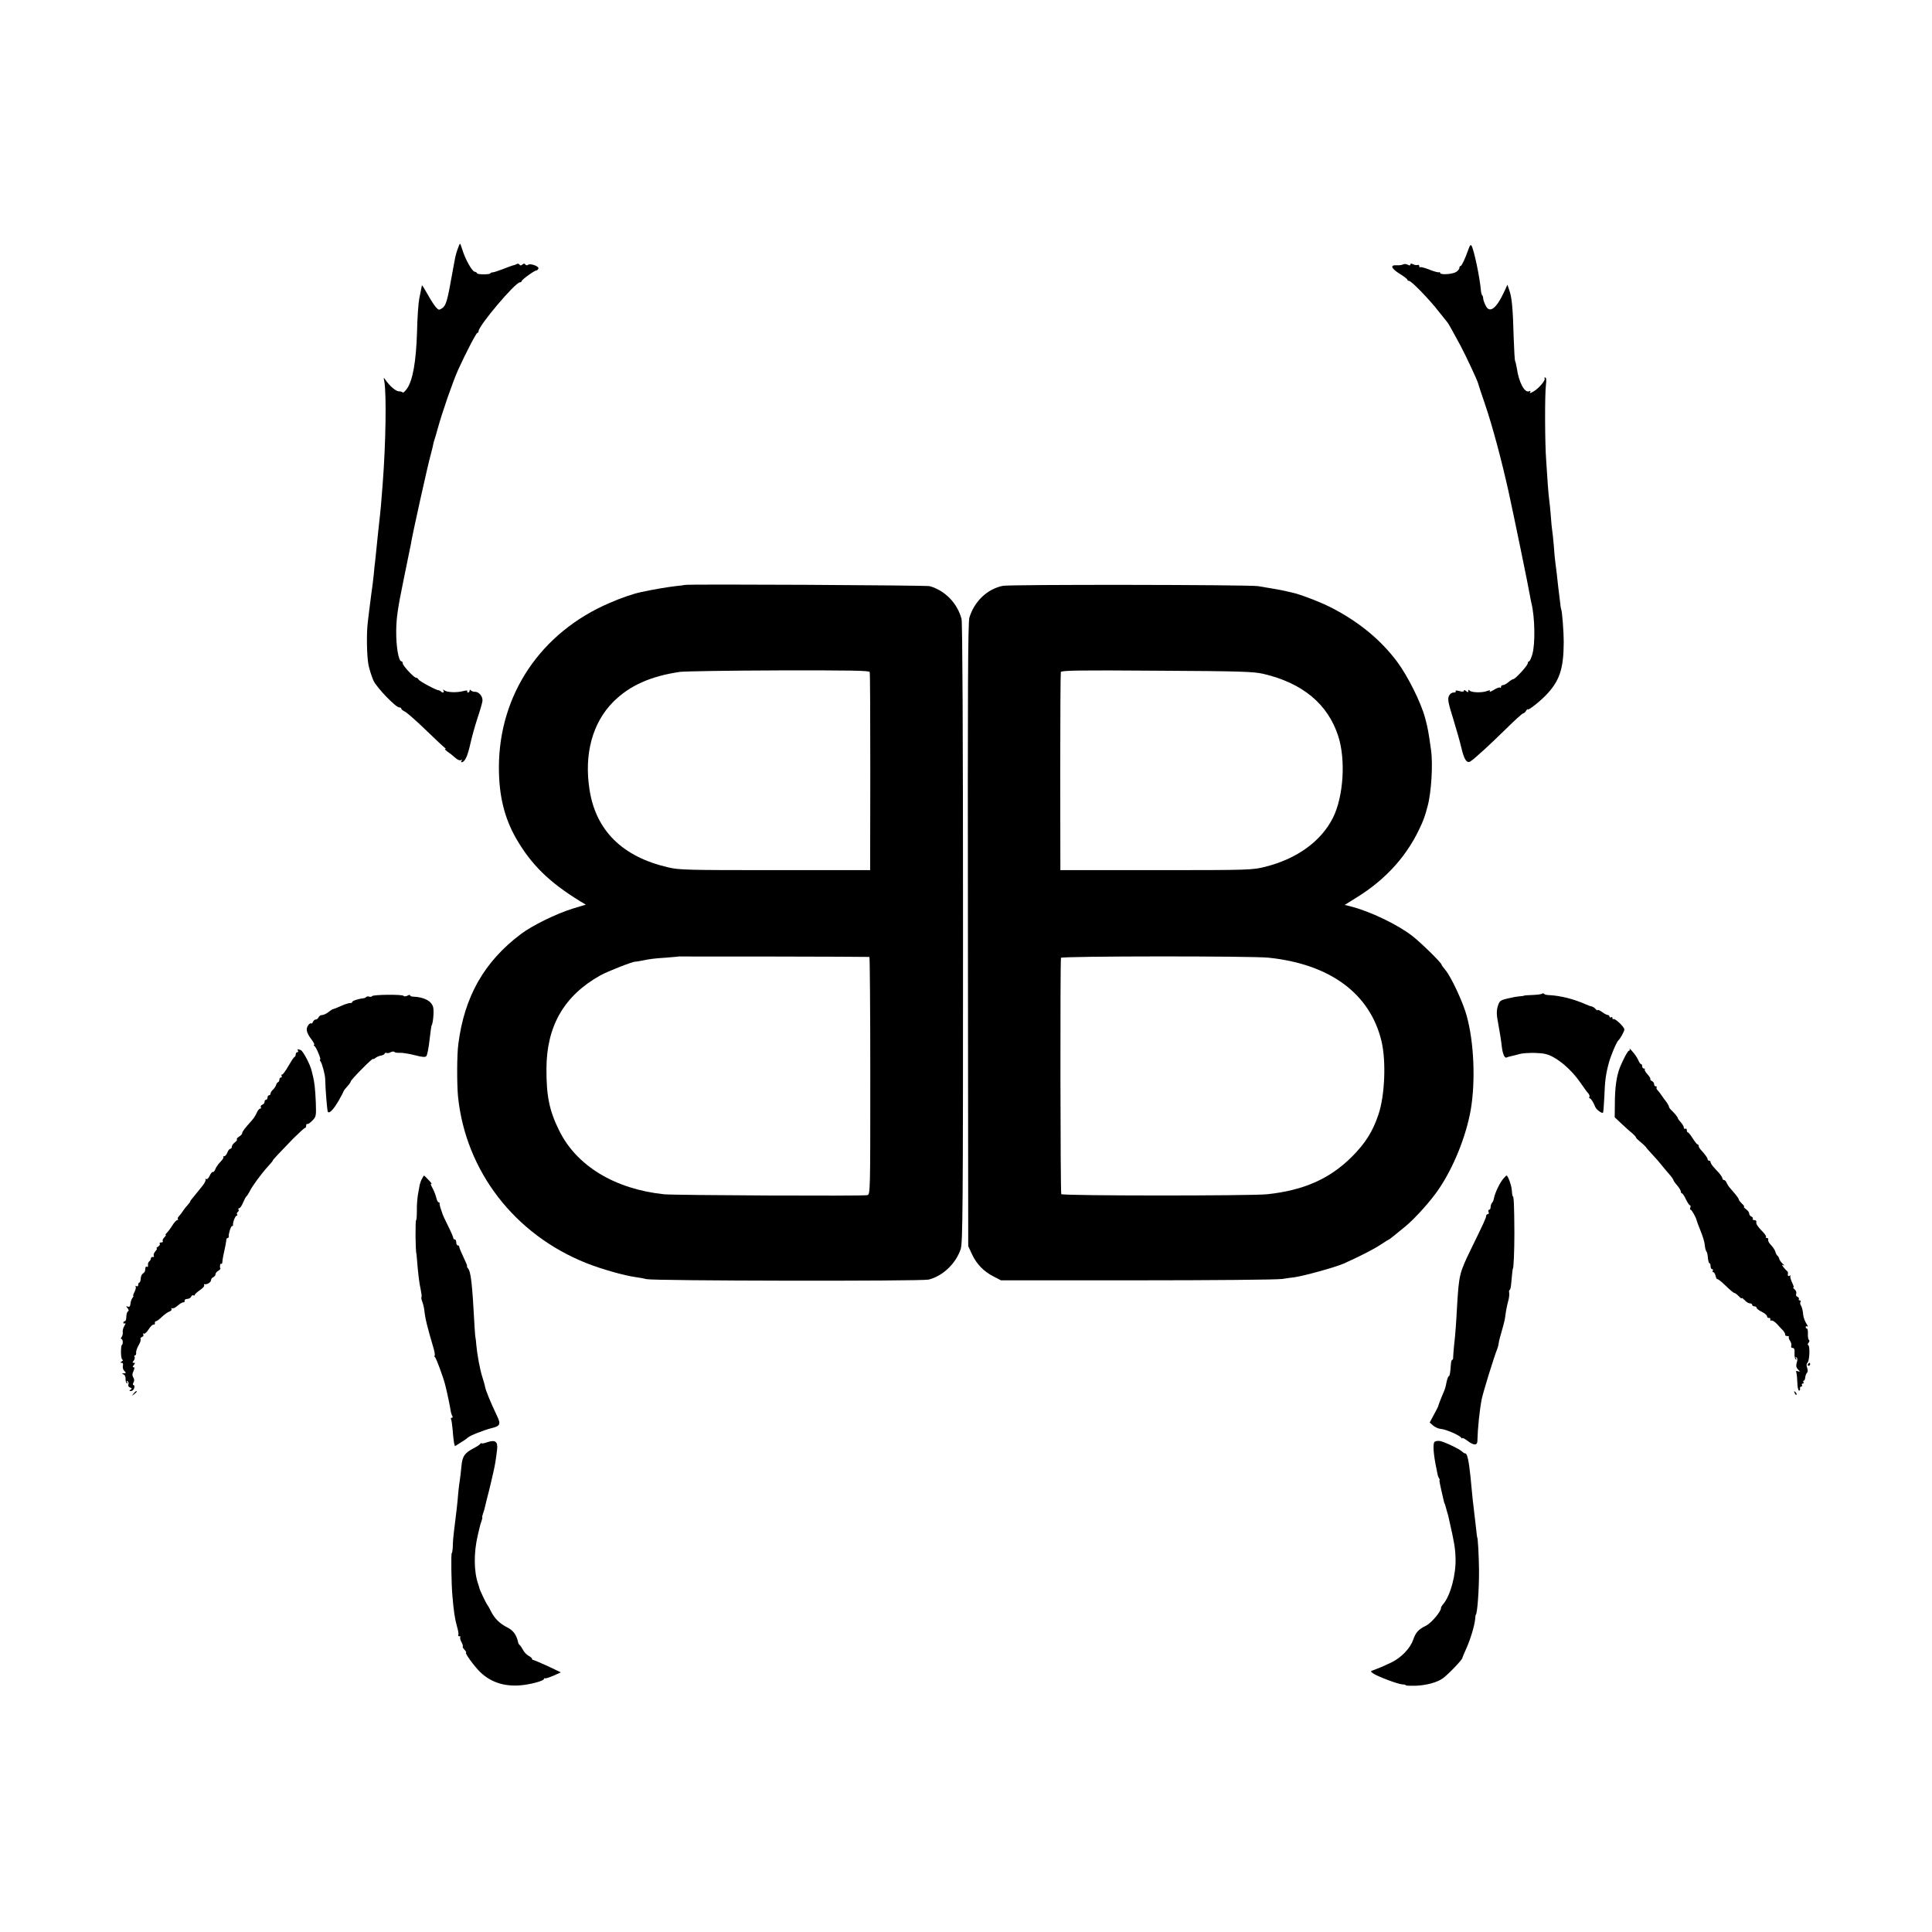 <?xml version="1.0" standalone="no"?>
<!DOCTYPE svg PUBLIC "-//W3C//DTD SVG 20010904//EN"
 "http://www.w3.org/TR/2001/REC-SVG-20010904/DTD/svg10.dtd">
<svg version="1.0" xmlns="http://www.w3.org/2000/svg"
 width="1300pt" height="1300pt" viewBox="0 0 1300 1300"
 preserveAspectRatio="xMidYMid meet">
<g transform="translate(0,1300) scale(0.1,-0.1)"
fill="#000000" stroke="none">
<path d="M3079 11323 c-15 -45 -12 -32 -38 -174 -30 -171 -40 -206 -66 -223
-21 -14 -24 -13 -42 7 -11 12 -36 51 -56 87 -20 36 -37 63 -38 60 -1 -5 -2
-10 -18 -90 -6 -30 -13 -131 -15 -225 -6 -195 -28 -322 -66 -378 -14 -20 -27
-32 -30 -28 -3 4 -15 8 -28 8 -21 2 -60 36 -90 79 -11 17 -12 15 -6 -13 15
-86 10 -417 -11 -688 -12 -153 -13 -169 -19 -220 -3 -27 -8 -72 -11 -100 -5
-51 -13 -131 -20 -195 -3 -19 -7 -62 -10 -95 -3 -33 -11 -94 -17 -135 -5 -41
-12 -91 -14 -110 -2 -19 -6 -53 -9 -75 -10 -75 -7 -233 5 -292 7 -32 22 -78
33 -103 22 -47 150 -180 173 -180 8 0 14 -4 14 -8 0 -5 11 -14 24 -20 13 -6
76 -61 140 -123 65 -63 123 -117 129 -121 7 -4 8 -8 2 -8 -5 0 2 -7 15 -17 14
-9 37 -27 52 -41 16 -14 31 -21 39 -17 8 6 10 4 4 -5 -5 -8 -3 -11 6 -8 20 7
36 43 55 128 9 41 30 116 46 165 17 50 32 102 34 116 5 30 -22 65 -51 64 -11
0 -23 5 -27 10 -5 6 -8 5 -8 -2 0 -7 -5 -13 -11 -13 -5 0 -8 4 -4 9 3 6 -8 6
-27 1 -44 -12 -109 -9 -127 4 -11 8 -13 8 -7 -1 8 -14 -6 -18 -18 -5 -4 4 -11
7 -14 7 -16 0 -128 60 -135 72 -4 7 -12 13 -18 13 -14 0 -89 81 -89 96 0 8 -4
14 -9 14 -19 0 -36 98 -35 205 1 89 11 155 49 340 26 127 48 237 50 245 6 47
116 542 133 600 8 30 16 62 17 70 1 8 5 22 8 30 3 8 13 42 22 75 32 116 101
314 137 395 45 100 122 250 130 250 4 0 8 5 8 11 0 37 247 329 278 329 6 0 12
4 12 8 0 10 86 72 99 72 5 0 11 6 14 13 5 15 -54 37 -70 25 -6 -5 -14 -4 -18
2 -5 8 -10 8 -20 0 -9 -8 -15 -8 -20 0 -3 6 -12 7 -18 3 -7 -4 -18 -8 -26 -9
-7 -2 -38 -13 -68 -25 -31 -12 -62 -22 -69 -22 -8 0 -14 -3 -14 -6 0 -4 -20
-7 -45 -7 -25 0 -45 3 -45 7 0 4 -8 9 -17 11 -19 5 -64 87 -83 151 -6 20 -13
37 -15 37 -2 0 -9 -17 -16 -37z"/>
<path d="M9881 11323 c-24 -68 -46 -113 -53 -113 -5 0 -8 -6 -8 -13 0 -7 -10
-19 -22 -27 -26 -16 -108 -21 -108 -6 0 5 -3 7 -6 4 -3 -3 -32 4 -64 17 -32
13 -61 20 -64 17 -3 -3 -6 0 -6 7 0 7 -6 11 -12 8 -7 -2 -21 0 -30 5 -12 6
-18 5 -18 -2 0 -7 -6 -8 -18 -1 -10 5 -24 6 -30 2 -7 -4 -26 -7 -42 -6 -48 3
-41 -19 16 -56 30 -18 54 -37 54 -41 0 -5 5 -8 11 -8 16 0 137 -125 199 -205
30 -38 57 -72 60 -75 5 -5 29 -48 87 -155 39 -74 112 -230 119 -255 2 -8 23
-73 48 -145 48 -141 107 -361 155 -575 30 -135 139 -663 146 -710 2 -14 7 -36
10 -50 23 -94 26 -271 6 -342 -8 -27 -18 -48 -22 -48 -5 0 -9 -6 -9 -13 0 -15
-84 -107 -98 -107 -5 0 -19 -9 -32 -20 -13 -11 -29 -20 -37 -20 -7 0 -13 -5
-13 -12 0 -6 -3 -8 -7 -5 -3 4 -22 -3 -41 -15 -20 -12 -32 -16 -28 -10 5 9 1
9 -19 2 -33 -13 -108 -10 -117 4 -5 7 -8 6 -8 -3 0 -11 -3 -11 -15 -1 -9 8
-15 8 -15 2 0 -7 -10 -8 -30 -2 -19 5 -28 5 -25 -1 4 -5 -3 -9 -15 -9 -12 0
-25 -10 -31 -24 -9 -20 -4 -47 29 -152 22 -71 47 -160 56 -199 18 -76 35 -102
59 -89 25 15 127 108 239 218 59 58 111 106 117 106 5 0 15 8 20 18 6 9 11 13
11 9 0 -11 75 47 120 93 94 97 121 177 122 360 0 67 -11 210 -17 220 -2 3 -6
30 -9 60 -4 30 -9 71 -11 90 -2 19 -7 60 -10 90 -4 30 -8 66 -10 80 -2 14 -7
63 -10 110 -4 47 -9 93 -11 103 -2 10 -6 53 -9 95 -3 42 -8 88 -10 102 -2 14
-7 61 -10 105 -3 44 -8 118 -11 165 -9 113 -10 441 -2 508 4 34 3 52 -5 52 -5
0 -8 -3 -4 -6 10 -10 -38 -67 -74 -88 -19 -11 -29 -14 -24 -6 6 10 4 12 -7 7
-30 -11 -68 60 -82 157 -4 21 -8 42 -11 46 -3 4 -7 77 -10 162 -5 191 -12 267
-29 314 l-13 38 -23 -50 c-53 -113 -98 -145 -124 -89 -9 18 -16 39 -16 47 0 8
-3 18 -7 21 -3 4 -7 17 -8 30 -8 92 -46 272 -63 303 -6 10 -12 4 -21 -23z"/>
<path d="M4607 9064 c-1 -1 -29 -5 -62 -8 -51 -6 -148 -22 -231 -40 -52 -11
-132 -38 -212 -73 -463 -198 -745 -617 -745 -1108 0 -187 36 -337 116 -477
102 -177 224 -296 435 -425 l34 -20 -89 -27 c-112 -35 -271 -113 -348 -171
-247 -186 -380 -420 -421 -740 -10 -74 -10 -268 -2 -355 52 -501 381 -927 863
-1119 103 -41 255 -84 335 -95 25 -3 56 -9 70 -13 45 -12 1850 -15 1899 -3 95
24 182 107 215 204 14 45 16 232 16 2125 0 1387 -4 2089 -10 2116 -28 106
-111 192 -215 221 -25 6 -1641 15 -1648 8z m1245 -586 c3 -7 4 -310 4 -673
l-1 -660 -640 0 c-590 0 -646 1 -720 19 -307 71 -485 247 -528 521 -38 240 19
452 161 594 109 108 249 171 447 200 28 4 325 9 661 10 491 1 612 -1 616 -11z
m-2 -1917 c3 -1 6 -361 6 -800 0 -797 0 -799 -21 -803 -38 -7 -1300 -1 -1367
6 -332 35 -590 192 -706 430 -66 133 -86 233 -85 416 1 286 119 491 363 627
46 26 219 94 235 92 3 0 18 2 33 5 63 13 91 17 172 22 47 4 86 7 87 8 2 1
1275 -1 1283 -3z"/>
<path d="M6747 9058 c-104 -22 -190 -103 -224 -213 -10 -32 -12 -473 -10
-2135 l2 -2095 26 -56 c31 -66 80 -116 146 -149 l48 -25 915 0 c503 0 942 4
975 9 33 5 70 10 82 11 65 9 275 67 333 92 103 46 204 97 250 128 29 19 54 35
56 35 2 0 14 9 26 19 13 10 51 42 86 70 65 54 172 173 224 251 99 146 182 352
214 530 33 193 23 454 -27 635 -24 90 -106 265 -144 309 -14 16 -25 32 -25 35
0 12 -141 150 -198 194 -98 76 -284 165 -410 197 l-44 11 74 46 c209 128 355
293 446 503 11 25 23 59 27 75 5 17 9 35 11 40 25 90 37 283 23 379 -17 122
-21 145 -40 216 -28 104 -116 280 -187 376 -112 150 -261 272 -447 367 -75 38
-214 91 -266 101 -8 2 -25 5 -39 9 -25 6 -110 21 -185 33 -58 10 -1673 12
-1718 2z m1753 -592 c265 -62 435 -203 505 -420 51 -159 35 -407 -36 -549 -80
-158 -241 -275 -454 -329 -89 -22 -99 -23 -735 -23 l-645 0 -1 660 c0 363 2
666 4 673 4 11 121 13 646 9 564 -3 650 -6 716 -21z m35 -1910 c416 -43 685
-243 761 -563 32 -136 22 -367 -21 -493 -39 -116 -89 -194 -180 -285 -149
-148 -324 -225 -570 -251 -111 -11 -1375 -11 -1384 1 -6 8 -8 1546 -2 1590 1
12 1285 13 1396 1z"/>
<path d="M10377 6314 c-4 -4 -33 -8 -64 -9 -32 -1 -58 -3 -58 -4 0 -2 -13 -4
-30 -5 -16 -1 -54 -8 -82 -15 -49 -12 -54 -16 -65 -53 -9 -32 -9 -55 5 -126 9
-48 19 -112 22 -142 6 -53 20 -84 34 -75 4 2 18 6 32 9 13 3 38 9 55 14 16 5
64 8 105 7 60 -2 84 -8 124 -30 64 -36 133 -102 182 -174 21 -31 44 -62 51
-69 6 -8 10 -18 7 -23 -4 -5 -2 -9 2 -9 8 0 25 -28 38 -60 7 -17 44 -44 51
-37 3 2 6 49 9 103 4 113 10 156 31 234 14 50 51 138 64 150 14 13 40 61 40
73 0 17 -65 78 -74 70 -3 -4 -6 -1 -6 6 0 7 -4 9 -10 6 -5 -3 -10 -1 -10 4 0
6 -5 11 -11 11 -6 0 -24 9 -40 21 -16 11 -29 17 -29 12 0 -4 -6 -1 -13 7 -7 8
-19 16 -27 18 -8 1 -24 7 -35 12 -83 37 -172 60 -250 64 -16 0 -33 4 -36 9 -3
4 -8 4 -12 1z"/>
<path d="M2503 6297 c-3 -5 -11 -6 -18 -3 -7 2 -16 2 -20 -2 -4 -4 -10 -7 -13
-8 -38 -4 -82 -18 -82 -26 0 -5 -6 -8 -12 -7 -7 1 -35 -7 -61 -19 -27 -12 -52
-22 -55 -22 -4 0 -18 -9 -32 -20 -14 -11 -33 -20 -43 -20 -10 0 -20 -7 -23
-15 -4 -8 -12 -15 -19 -15 -7 0 -16 -7 -19 -16 -4 -9 -9 -14 -13 -10 -3 3 -13
-3 -20 -14 -17 -24 -10 -52 25 -97 13 -18 20 -33 16 -33 -5 0 -4 -4 2 -8 12
-8 47 -92 38 -92 -4 0 -2 -6 3 -12 10 -13 31 -91 31 -118 2 -75 13 -213 18
-221 9 -15 39 16 74 77 17 30 31 57 32 61 1 5 12 19 25 33 13 14 23 29 23 33
0 5 34 43 75 84 41 42 75 72 75 68 0 -4 7 -1 16 6 9 7 26 15 37 16 12 2 24 8
25 13 2 6 8 8 13 5 5 -3 17 -1 28 5 11 5 22 6 25 2 3 -5 19 -7 35 -6 17 1 62
-6 101 -16 54 -14 72 -15 79 -6 6 7 15 54 21 106 6 51 12 96 14 99 10 15 17
95 11 122 -10 43 -60 70 -137 73 -10 0 -18 4 -18 8 0 5 -9 4 -19 -2 -11 -5
-22 -6 -25 -1 -7 11 -206 9 -213 -2z"/>
<path d="M10965 5943 c3 -7 2 -13 -4 -13 -8 0 -38 -56 -62 -115 -22 -57 -33
-135 -33 -246 l-1 -87 50 -47 c28 -26 59 -54 71 -63 11 -10 21 -21 22 -25 0
-5 14 -18 29 -30 15 -12 31 -27 36 -33 4 -7 24 -30 45 -52 20 -21 48 -53 62
-71 14 -17 37 -46 53 -63 15 -17 27 -35 27 -38 0 -4 11 -20 25 -36 14 -16 25
-35 25 -41 0 -7 3 -13 8 -13 4 0 16 -18 26 -40 11 -22 23 -40 27 -40 5 0 6 -7
3 -15 -4 -8 -2 -15 2 -15 7 0 35 -49 40 -70 1 -6 12 -36 24 -65 20 -50 30 -82
32 -110 2 -16 6 -32 10 -35 4 -4 9 -23 10 -43 2 -20 6 -37 11 -37 4 0 7 -9 7
-20 0 -11 5 -20 11 -20 5 0 7 -4 4 -10 -3 -5 -2 -10 3 -10 6 0 13 -12 16 -26
4 -15 9 -24 12 -21 3 2 28 -17 55 -44 28 -27 54 -49 59 -49 5 0 18 -10 30 -22
11 -12 20 -18 20 -13 0 4 8 -2 19 -13 10 -12 26 -22 35 -22 9 0 16 -4 16 -10
0 -5 7 -10 15 -10 8 0 15 -5 15 -10 0 -6 16 -18 35 -27 19 -9 35 -23 35 -30 0
-7 6 -12 13 -11 6 2 11 -3 9 -10 -1 -8 2 -11 7 -8 5 4 21 -6 36 -21 14 -16 33
-36 43 -46 9 -11 16 -23 14 -28 -1 -5 5 -9 15 -9 9 0 13 -3 10 -6 -3 -4 0 -16
8 -26 7 -11 11 -27 8 -34 -3 -8 1 -14 9 -14 11 0 15 -10 13 -36 -1 -19 3 -38
8 -41 6 -4 7 -1 2 7 -5 8 -4 11 3 6 7 -4 8 -17 2 -35 -6 -21 -4 -33 9 -46 15
-17 15 -17 -1 -12 -12 4 -15 2 -11 -8 3 -8 6 -39 7 -67 0 -29 6 -54 11 -55 6
-1 9 5 7 13 -2 8 2 14 8 14 6 0 8 5 5 10 -3 6 -1 10 5 10 6 0 8 5 5 10 -3 6
-2 10 2 10 5 0 9 10 10 21 1 12 6 26 12 32 6 6 6 19 1 33 -6 16 -5 28 3 36 14
15 17 118 3 118 -4 0 -3 6 3 14 7 8 8 17 3 20 -5 3 -8 21 -7 40 1 20 -2 36 -6
36 -5 0 -9 5 -9 11 0 5 5 7 11 3 6 -3 3 6 -7 21 -9 14 -18 39 -20 53 -3 34 -8
54 -17 70 -5 6 -5 17 -2 22 3 6 1 10 -5 10 -6 0 -9 4 -6 9 3 5 -1 11 -9 15 -9
3 -12 12 -9 21 4 9 -1 22 -12 31 -11 9 -14 13 -7 10 6 -4 3 10 -7 31 -10 21
-16 42 -13 47 4 5 1 6 -5 2 -11 -6 -14 0 -11 20 0 4 -3 10 -8 13 -4 3 -15 15
-23 25 -13 18 -13 19 0 12 8 -4 6 1 -5 11 -11 10 -21 25 -23 33 -2 8 -7 17
-11 20 -5 3 -12 15 -15 28 -4 12 -18 33 -30 45 -12 12 -21 28 -18 35 2 7 -2
12 -9 12 -7 0 -10 3 -6 6 3 3 -4 16 -16 29 -40 41 -53 61 -49 73 2 7 -4 12
-13 12 -9 0 -14 4 -11 9 3 5 -1 11 -9 15 -8 3 -15 12 -15 20 0 8 -10 22 -22
30 -12 9 -18 16 -13 16 5 0 -1 9 -13 20 -12 12 -22 24 -22 29 0 4 -11 21 -25
37 -13 16 -31 36 -38 45 -7 8 -16 23 -20 32 -3 9 -11 17 -17 17 -5 0 -10 5
-10 10 0 6 -10 22 -22 36 -13 13 -31 34 -40 44 -10 11 -18 25 -18 30 0 6 -4
10 -10 10 -5 0 -10 4 -10 10 0 9 -19 35 -47 65 -7 8 -13 18 -13 24 0 6 -3 11
-8 11 -4 0 -18 18 -32 40 -14 22 -28 40 -32 40 -5 0 -8 7 -8 16 0 8 -4 12 -10
9 -5 -3 -10 0 -10 8 0 7 -9 23 -20 35 -11 12 -20 24 -20 27 0 7 -19 31 -42 53
-10 9 -18 20 -18 25 0 5 -8 19 -17 32 -10 12 -25 33 -33 45 -8 12 -20 28 -27
35 -7 7 -9 15 -6 19 4 3 1 6 -5 6 -7 0 -12 7 -12 15 0 9 -7 18 -15 21 -8 4
-13 9 -10 13 2 4 -7 19 -20 33 -13 14 -21 29 -18 32 4 3 1 6 -5 6 -7 0 -12 7
-12 15 0 8 -3 15 -8 15 -4 0 -13 12 -19 28 -7 15 -24 41 -39 57 -14 17 -23 24
-19 18z"/>
<path d="M2005 5930 c3 -5 1 -10 -4 -10 -6 0 -11 -6 -11 -14 0 -8 -4 -16 -8
-18 -5 -1 -23 -29 -41 -60 -18 -32 -37 -58 -42 -58 -6 0 -7 -4 -4 -10 3 -5 1
-10 -4 -10 -6 0 -11 -6 -11 -14 0 -8 -4 -16 -9 -18 -5 -1 -11 -10 -13 -18 -2
-8 -11 -22 -20 -31 -10 -9 -18 -21 -18 -28 0 -6 -4 -11 -10 -11 -5 0 -10 -7
-10 -15 0 -8 -4 -15 -10 -15 -5 0 -10 -6 -10 -14 0 -8 -7 -17 -16 -20 -8 -3
-12 -10 -9 -16 3 -5 1 -10 -5 -10 -6 0 -16 -12 -22 -27 -7 -16 -20 -37 -30
-48 -53 -60 -68 -79 -68 -89 0 -6 -9 -17 -21 -24 -12 -7 -18 -16 -15 -19 3 -4
-3 -12 -14 -20 -11 -8 -20 -21 -20 -29 0 -8 -5 -14 -10 -14 -6 0 -15 -11 -20
-25 -5 -14 -15 -25 -21 -25 -7 0 -10 -3 -6 -6 3 -3 -5 -17 -19 -31 -14 -14
-30 -36 -35 -50 -5 -13 -13 -22 -17 -19 -4 2 -14 -9 -21 -25 -7 -16 -17 -26
-23 -23 -6 4 -8 3 -5 -3 3 -5 -5 -22 -18 -39 -13 -16 -32 -39 -42 -52 -10 -13
-24 -30 -30 -37 -7 -8 -13 -16 -13 -19 0 -3 -8 -14 -17 -24 -10 -10 -25 -29
-33 -42 -8 -12 -20 -28 -27 -35 -7 -7 -9 -15 -6 -19 4 -3 1 -6 -5 -6 -5 0 -20
-16 -32 -35 -12 -20 -29 -42 -37 -50 -8 -8 -12 -15 -8 -15 4 0 -1 -7 -9 -16
-9 -8 -14 -20 -11 -25 4 -5 -1 -9 -10 -9 -9 0 -14 -4 -10 -9 3 -6 -3 -14 -12
-20 -10 -6 -14 -11 -9 -11 5 0 1 -9 -8 -19 -10 -11 -15 -25 -11 -31 3 -6 1 -9
-6 -8 -7 2 -13 -3 -14 -10 0 -7 -5 -16 -11 -20 -6 -4 -10 -15 -8 -25 1 -9 -2
-15 -7 -11 -5 3 -10 0 -10 -5 -1 -6 -2 -16 -3 -21 0 -6 -7 -14 -14 -19 -8 -5
-15 -20 -15 -35 -1 -14 -5 -26 -9 -26 -5 0 -8 -7 -8 -16 0 -9 -5 -12 -12 -8
-6 4 -8 3 -5 -3 3 -5 0 -21 -8 -36 -8 -15 -11 -27 -8 -27 3 0 0 -6 -6 -14 -6
-7 -12 -24 -13 -38 -2 -19 -7 -24 -18 -20 -13 5 -13 3 -2 -10 9 -11 10 -18 2
-23 -5 -3 -10 -19 -10 -36 0 -16 -4 -29 -10 -29 -5 0 -10 -5 -10 -11 0 -5 5
-7 11 -3 6 3 4 -4 -4 -17 -8 -13 -13 -33 -11 -44 1 -10 -2 -25 -8 -32 -6 -7
-6 -13 -1 -13 5 0 9 -9 9 -20 0 -11 -3 -20 -6 -20 -3 0 -6 -22 -6 -50 0 -28 5
-50 11 -50 5 0 3 -5 -5 -10 -12 -8 -12 -10 -1 -10 8 0 11 -7 8 -20 -3 -11 1
-27 10 -35 13 -13 12 -15 -4 -16 -15 0 -16 -1 -2 -7 9 -4 15 -17 14 -30 -1
-13 3 -26 8 -29 6 -4 7 -1 2 7 -5 8 -4 11 3 6 6 -4 9 -13 6 -21 -4 -9 1 -18
11 -21 13 -5 14 -9 3 -15 -10 -7 -9 -9 3 -9 9 0 19 9 22 20 3 11 1 20 -4 20
-6 0 -7 6 -1 17 7 11 6 23 -1 34 -8 13 -8 25 1 43 8 19 8 26 1 26 -8 0 -7 5 1
15 10 12 10 15 0 15 -10 0 -10 3 0 15 6 8 9 19 5 25 -3 5 -2 10 4 10 5 0 8 8
7 17 -2 10 6 32 16 50 11 18 17 37 14 42 -3 5 1 12 10 15 8 3 12 11 8 17 -4 7
-3 9 4 5 5 -3 20 10 32 29 12 19 27 34 33 32 7 -1 11 4 9 11 -1 6 2 12 8 12 5
0 23 13 39 29 17 16 39 32 51 36 11 4 17 11 14 17 -4 6 -2 8 3 5 6 -4 23 4 39
18 15 13 32 23 38 22 6 -1 10 4 8 11 -1 6 7 12 18 12 11 0 23 7 26 15 4 8 10
12 15 9 5 -3 9 -2 9 3 0 4 16 19 35 32 19 13 32 27 29 32 -3 5 -2 9 3 8 16 -4
43 13 43 27 0 8 7 17 15 20 8 4 15 12 15 20 0 7 8 17 18 23 9 5 16 12 15 15
-6 13 -2 37 5 32 4 -2 8 3 8 12 1 17 7 49 20 107 3 17 7 36 7 43 0 6 4 12 9
12 4 0 7 3 7 8 -3 16 14 72 22 72 5 0 8 3 7 8 -3 15 15 62 24 62 5 0 7 4 3 9
-3 5 -1 12 5 16 6 4 8 11 5 16 -4 5 -1 9 4 9 6 0 18 17 26 37 9 21 19 40 23
43 4 3 13 16 20 30 17 36 77 118 122 168 21 23 37 42 35 42 -5 0 41 49 137
148 40 39 75 72 80 72 4 0 8 7 8 16 0 8 3 13 8 11 4 -3 19 8 34 23 25 26 26
30 23 121 -4 94 -9 134 -19 177 -3 12 -8 30 -10 40 -9 39 -57 130 -72 136 -22
8 -26 8 -19 -4z"/>
<path d="M2840 5069 c-7 -11 -13 -30 -16 -42 -2 -12 -7 -42 -12 -67 -4 -25 -8
-73 -7 -107 0 -35 -2 -63 -5 -63 -3 0 -4 -48 -4 -107 1 -60 3 -108 4 -108 1 0
3 -18 5 -40 7 -93 16 -171 26 -213 5 -24 8 -47 5 -49 -3 -3 0 -17 5 -31 6 -15
12 -40 14 -57 6 -57 19 -110 60 -249 8 -26 13 -52 10 -56 -3 -5 -2 -10 2 -12
7 -3 56 -136 68 -184 12 -45 34 -151 37 -174 2 -14 7 -31 11 -37 5 -8 3 -13
-3 -13 -6 0 -8 -4 -5 -10 3 -5 8 -38 11 -72 2 -35 7 -73 9 -86 l6 -23 37 23
c20 12 42 27 49 34 14 14 103 49 159 64 62 15 66 26 35 90 -39 82 -72 162 -77
188 -2 13 -11 42 -18 65 -16 48 -35 151 -41 217 -2 25 -4 45 -5 45 -1 0 -4 29
-6 65 -17 312 -25 382 -46 407 -6 7 -8 13 -5 13 3 0 -8 27 -24 60 -16 33 -29
65 -29 70 0 6 -4 10 -10 10 -5 0 -10 9 -10 20 0 11 -4 20 -10 20 -5 0 -10 5
-10 10 0 6 -16 43 -36 83 -19 39 -35 72 -34 72 0 0 -5 16 -12 35 -7 19 -11 38
-10 43 1 4 -2 7 -7 7 -5 0 -12 15 -16 33 -4 17 -16 47 -26 65 -11 18 -13 30
-7 26 7 -4 0 7 -16 24 -17 18 -31 32 -33 32 -1 0 -7 -9 -13 -21z"/>
<path d="M10114 5067 c-23 -27 -54 -93 -61 -127 -2 -14 -8 -29 -14 -34 -5 -6
-9 -18 -9 -28 0 -10 -4 -18 -10 -18 -5 0 -7 -7 -4 -15 4 -8 1 -15 -5 -15 -6 0
-11 -5 -11 -11 0 -13 -13 -42 -102 -224 -79 -163 -81 -173 -94 -390 -6 -111
-11 -182 -20 -260 -3 -33 -6 -68 -6 -77 1 -10 -2 -18 -6 -18 -4 0 -8 -12 -9
-27 -4 -58 -8 -83 -14 -83 -4 0 -10 -17 -15 -37 -9 -45 -8 -41 -21 -73 -16
-36 -34 -84 -35 -90 0 -3 -13 -29 -29 -58 l-29 -54 23 -20 c13 -11 36 -22 53
-23 34 -3 125 -42 136 -59 4 -6 8 -7 8 -3 0 4 15 -3 33 -17 42 -32 67 -34 68
-3 2 84 14 203 29 282 10 48 81 280 107 345 3 8 7 24 8 35 1 11 10 45 19 75 9
30 18 66 21 80 2 14 6 41 9 60 3 19 10 50 15 68 5 18 8 41 6 52 -2 11 -1 20 3
20 4 0 8 17 10 38 6 63 10 107 12 107 5 0 10 121 10 240 -1 182 -4 245 -10
245 -3 0 -6 18 -7 39 -2 33 -26 101 -36 101 -2 0 -12 -10 -23 -23z"/>
<path d="M12165 3820 c-3 -5 -1 -10 4 -10 6 0 11 5 11 10 0 6 -2 10 -4 10 -3
0 -8 -4 -11 -10z"/>
<path d="M899 3623 c-13 -16 -12 -17 4 -4 9 7 17 15 17 17 0 8 -8 3 -21 -13z"/>
<path d="M12076 3627 c3 -10 9 -15 12 -12 3 3 0 11 -7 18 -10 9 -11 8 -5 -6z"/>
<path d="M3277 3295 c-20 -7 -37 -10 -37 -6 0 3 -4 1 -8 -4 -4 -6 -24 -19 -45
-30 -61 -32 -76 -54 -82 -120 -3 -33 -8 -76 -11 -95 -3 -19 -8 -55 -10 -80 -5
-66 -16 -162 -30 -270 -3 -25 -7 -66 -7 -92 -1 -27 -4 -48 -7 -48 -6 0 -3
-207 4 -285 8 -101 17 -161 31 -209 8 -27 12 -52 9 -57 -3 -5 0 -9 7 -9 7 0
10 -3 6 -6 -3 -4 0 -19 9 -35 8 -16 11 -29 8 -29 -4 0 1 -9 11 -20 10 -11 15
-20 11 -20 -12 0 56 -93 95 -131 78 -75 179 -103 299 -86 63 9 130 29 130 39
0 5 3 7 8 5 4 -2 29 6 57 18 l49 22 -88 42 c-49 22 -93 41 -97 41 -5 0 -9 4
-9 8 0 5 -11 14 -24 21 -13 7 -30 25 -37 40 -8 14 -18 29 -22 32 -5 3 -10 12
-11 20 -11 49 -33 79 -72 98 -51 26 -85 59 -110 108 -10 21 -21 40 -24 43 -7
7 -51 99 -54 113 -2 7 -5 19 -8 27 -30 84 -31 213 -3 330 3 14 8 35 11 47 2
12 9 34 14 48 5 14 7 25 5 25 -2 0 0 11 5 25 5 14 12 36 14 48 3 12 7 31 10
42 8 28 27 107 31 125 2 8 9 38 15 65 11 49 15 70 25 152 6 54 -13 67 -68 48z"/>
<path d="M9652 3297 c-12 -15 -6 -88 14 -182 3 -16 7 -34 8 -40 1 -5 5 -16 9
-22 5 -7 6 -13 3 -13 -2 0 3 -28 11 -62 8 -35 16 -70 18 -78 2 -8 4 -16 5 -17
2 -2 4 -7 5 -13 1 -5 4 -13 5 -17 1 -5 3 -12 5 -18 1 -5 3 -12 4 -15 2 -3 4
-12 6 -20 2 -8 6 -26 9 -40 31 -137 38 -176 40 -244 4 -110 -34 -252 -83 -310
-9 -10 -15 -21 -15 -25 4 -20 -64 -102 -101 -120 -51 -25 -69 -45 -86 -95 -20
-57 -80 -120 -146 -152 -32 -15 -60 -28 -63 -29 -3 -1 -16 -6 -30 -12 -14 -6
-31 -12 -39 -15 -10 -3 -7 -8 10 -19 34 -22 165 -71 195 -73 13 0 24 -3 24 -6
0 -3 30 -4 67 -3 72 3 146 23 183 51 38 28 130 125 130 136 0 3 11 29 24 58
29 62 58 160 62 203 1 17 3 30 4 30 10 0 23 169 22 300 -1 102 -8 220 -12 220
-1 0 -4 23 -14 115 -3 25 -8 63 -10 85 -3 22 -8 67 -11 100 -3 33 -8 80 -10
105 -11 108 -22 160 -35 160 -5 0 -15 6 -22 13 -19 18 -118 65 -150 71 -15 2
-31 -1 -36 -7z"/>
</g>
</svg>
